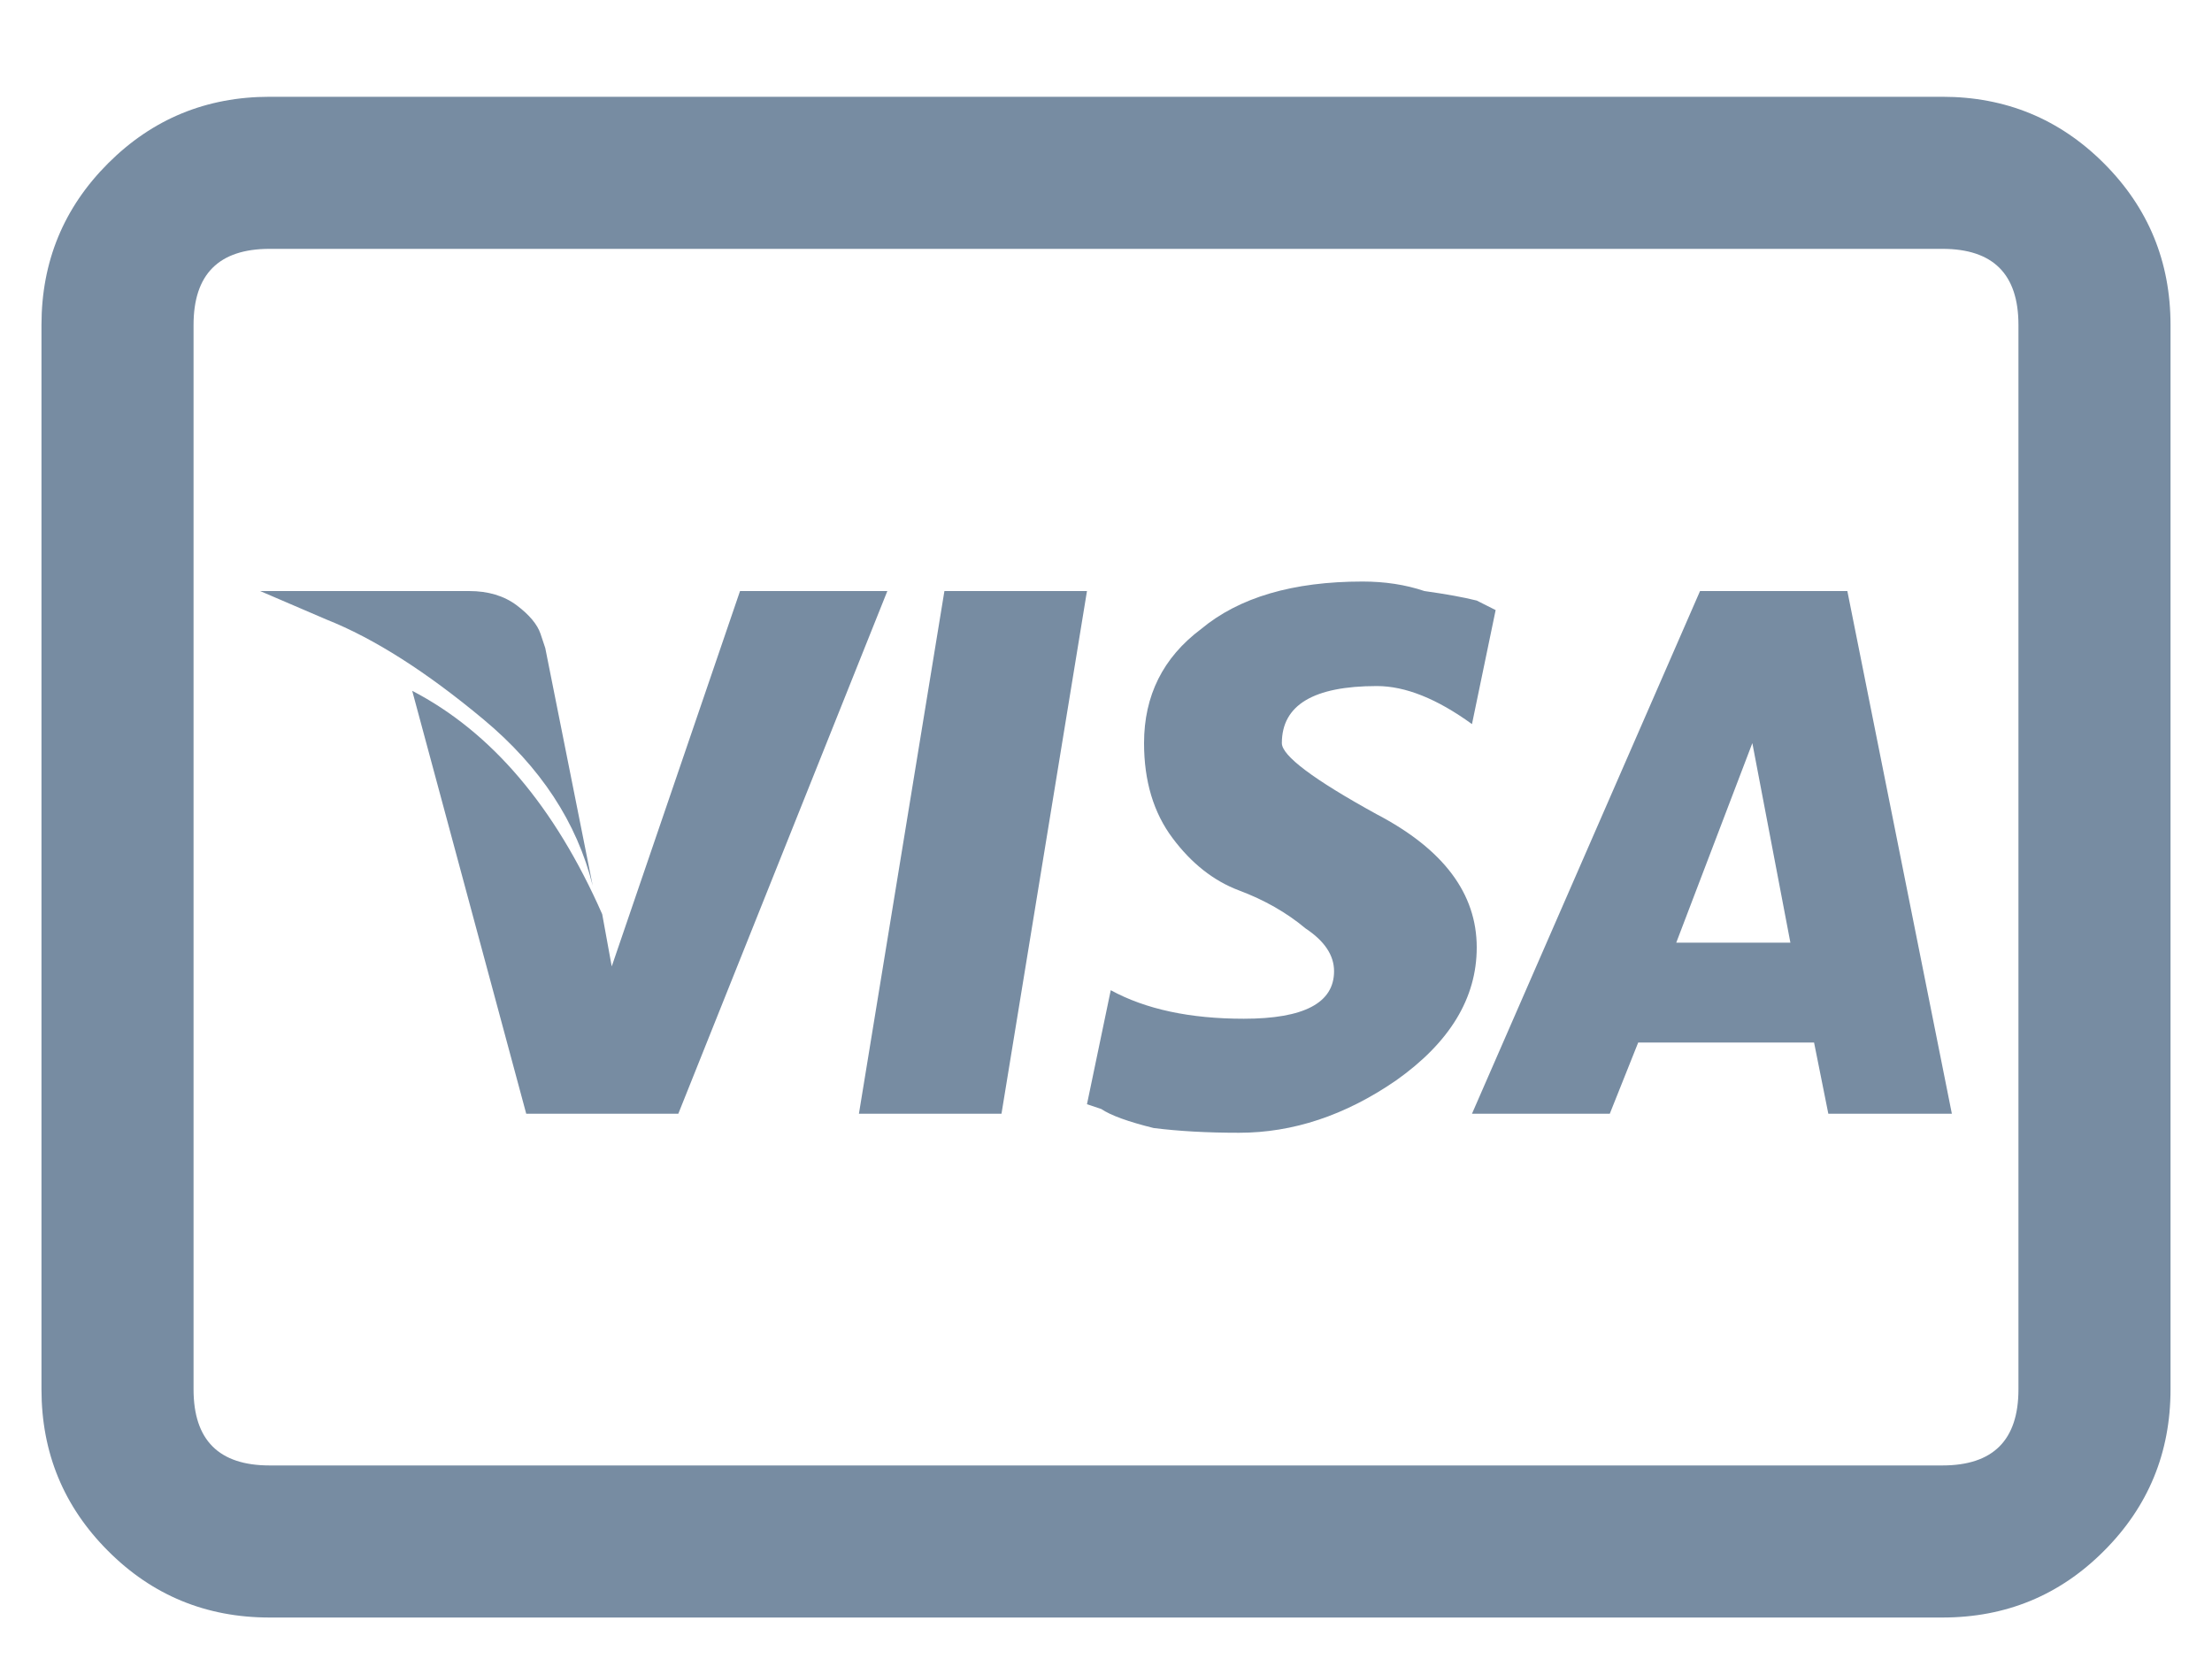 <svg width="20" height="15" viewBox="0 0 20 15" fill="none" xmlns="http://www.w3.org/2000/svg">
<path d="M2.438 0.875H17.562C18.135 0.875 18.622 1.076 19.023 1.477C19.424 1.878 19.625 2.365 19.625 2.938V12.562C19.625 13.135 19.424 13.622 19.023 14.023C18.622 14.425 18.135 14.625 17.562 14.625H2.438C1.865 14.625 1.378 14.425 0.977 14.023C0.576 13.622 0.375 13.135 0.375 12.562V2.938C0.375 2.365 0.576 1.878 0.977 1.477C1.378 1.076 1.865 0.875 2.438 0.875ZM2.438 2.25C1.979 2.25 1.75 2.479 1.75 2.938V12.562C1.75 13.021 1.979 13.25 2.438 13.25H17.562C18.021 13.25 18.25 13.021 18.25 12.562V2.938C18.25 2.479 18.021 2.25 17.562 2.25H2.438ZM12.32 5.258C12.521 5.258 12.707 5.286 12.879 5.344C13.079 5.372 13.237 5.401 13.352 5.43L13.523 5.516L13.309 6.547C12.993 6.318 12.707 6.203 12.449 6.203C11.876 6.203 11.59 6.375 11.59 6.719C11.59 6.833 11.876 7.048 12.449 7.363C13.051 7.678 13.352 8.079 13.352 8.566C13.352 9.025 13.108 9.426 12.621 9.77C12.163 10.085 11.69 10.242 11.203 10.242C10.917 10.242 10.659 10.228 10.43 10.199C10.2 10.142 10.043 10.085 9.957 10.027L9.828 9.984L10.043 8.953C10.358 9.125 10.759 9.211 11.246 9.211C11.79 9.211 12.062 9.068 12.062 8.781C12.062 8.638 11.977 8.509 11.805 8.395C11.633 8.251 11.432 8.137 11.203 8.051C10.974 7.965 10.773 7.807 10.602 7.578C10.43 7.349 10.344 7.062 10.344 6.719C10.344 6.289 10.516 5.945 10.859 5.688C11.203 5.401 11.69 5.258 12.32 5.258ZM6.691 5.344H8.023L6.133 10.07H4.758L3.727 6.246C4.443 6.618 5.016 7.292 5.445 8.266L5.531 8.738L6.691 5.344ZM8.539 5.344H9.828L9.055 10.07H7.766L8.539 5.344ZM15.371 5.344H16.703L17.648 10.07H16.531L16.402 9.426H14.812L14.555 10.07H13.309L15.371 5.344ZM2.352 5.344H4.242C4.414 5.344 4.557 5.387 4.672 5.473C4.786 5.559 4.858 5.645 4.887 5.73L4.93 5.859L5.359 8.008C5.216 7.435 4.887 6.934 4.371 6.504C3.855 6.074 3.383 5.773 2.953 5.602L2.352 5.344ZM15.844 6.719L15.156 8.523H16.188L15.844 6.719Z" fill="#778CA2"/>
</svg>
